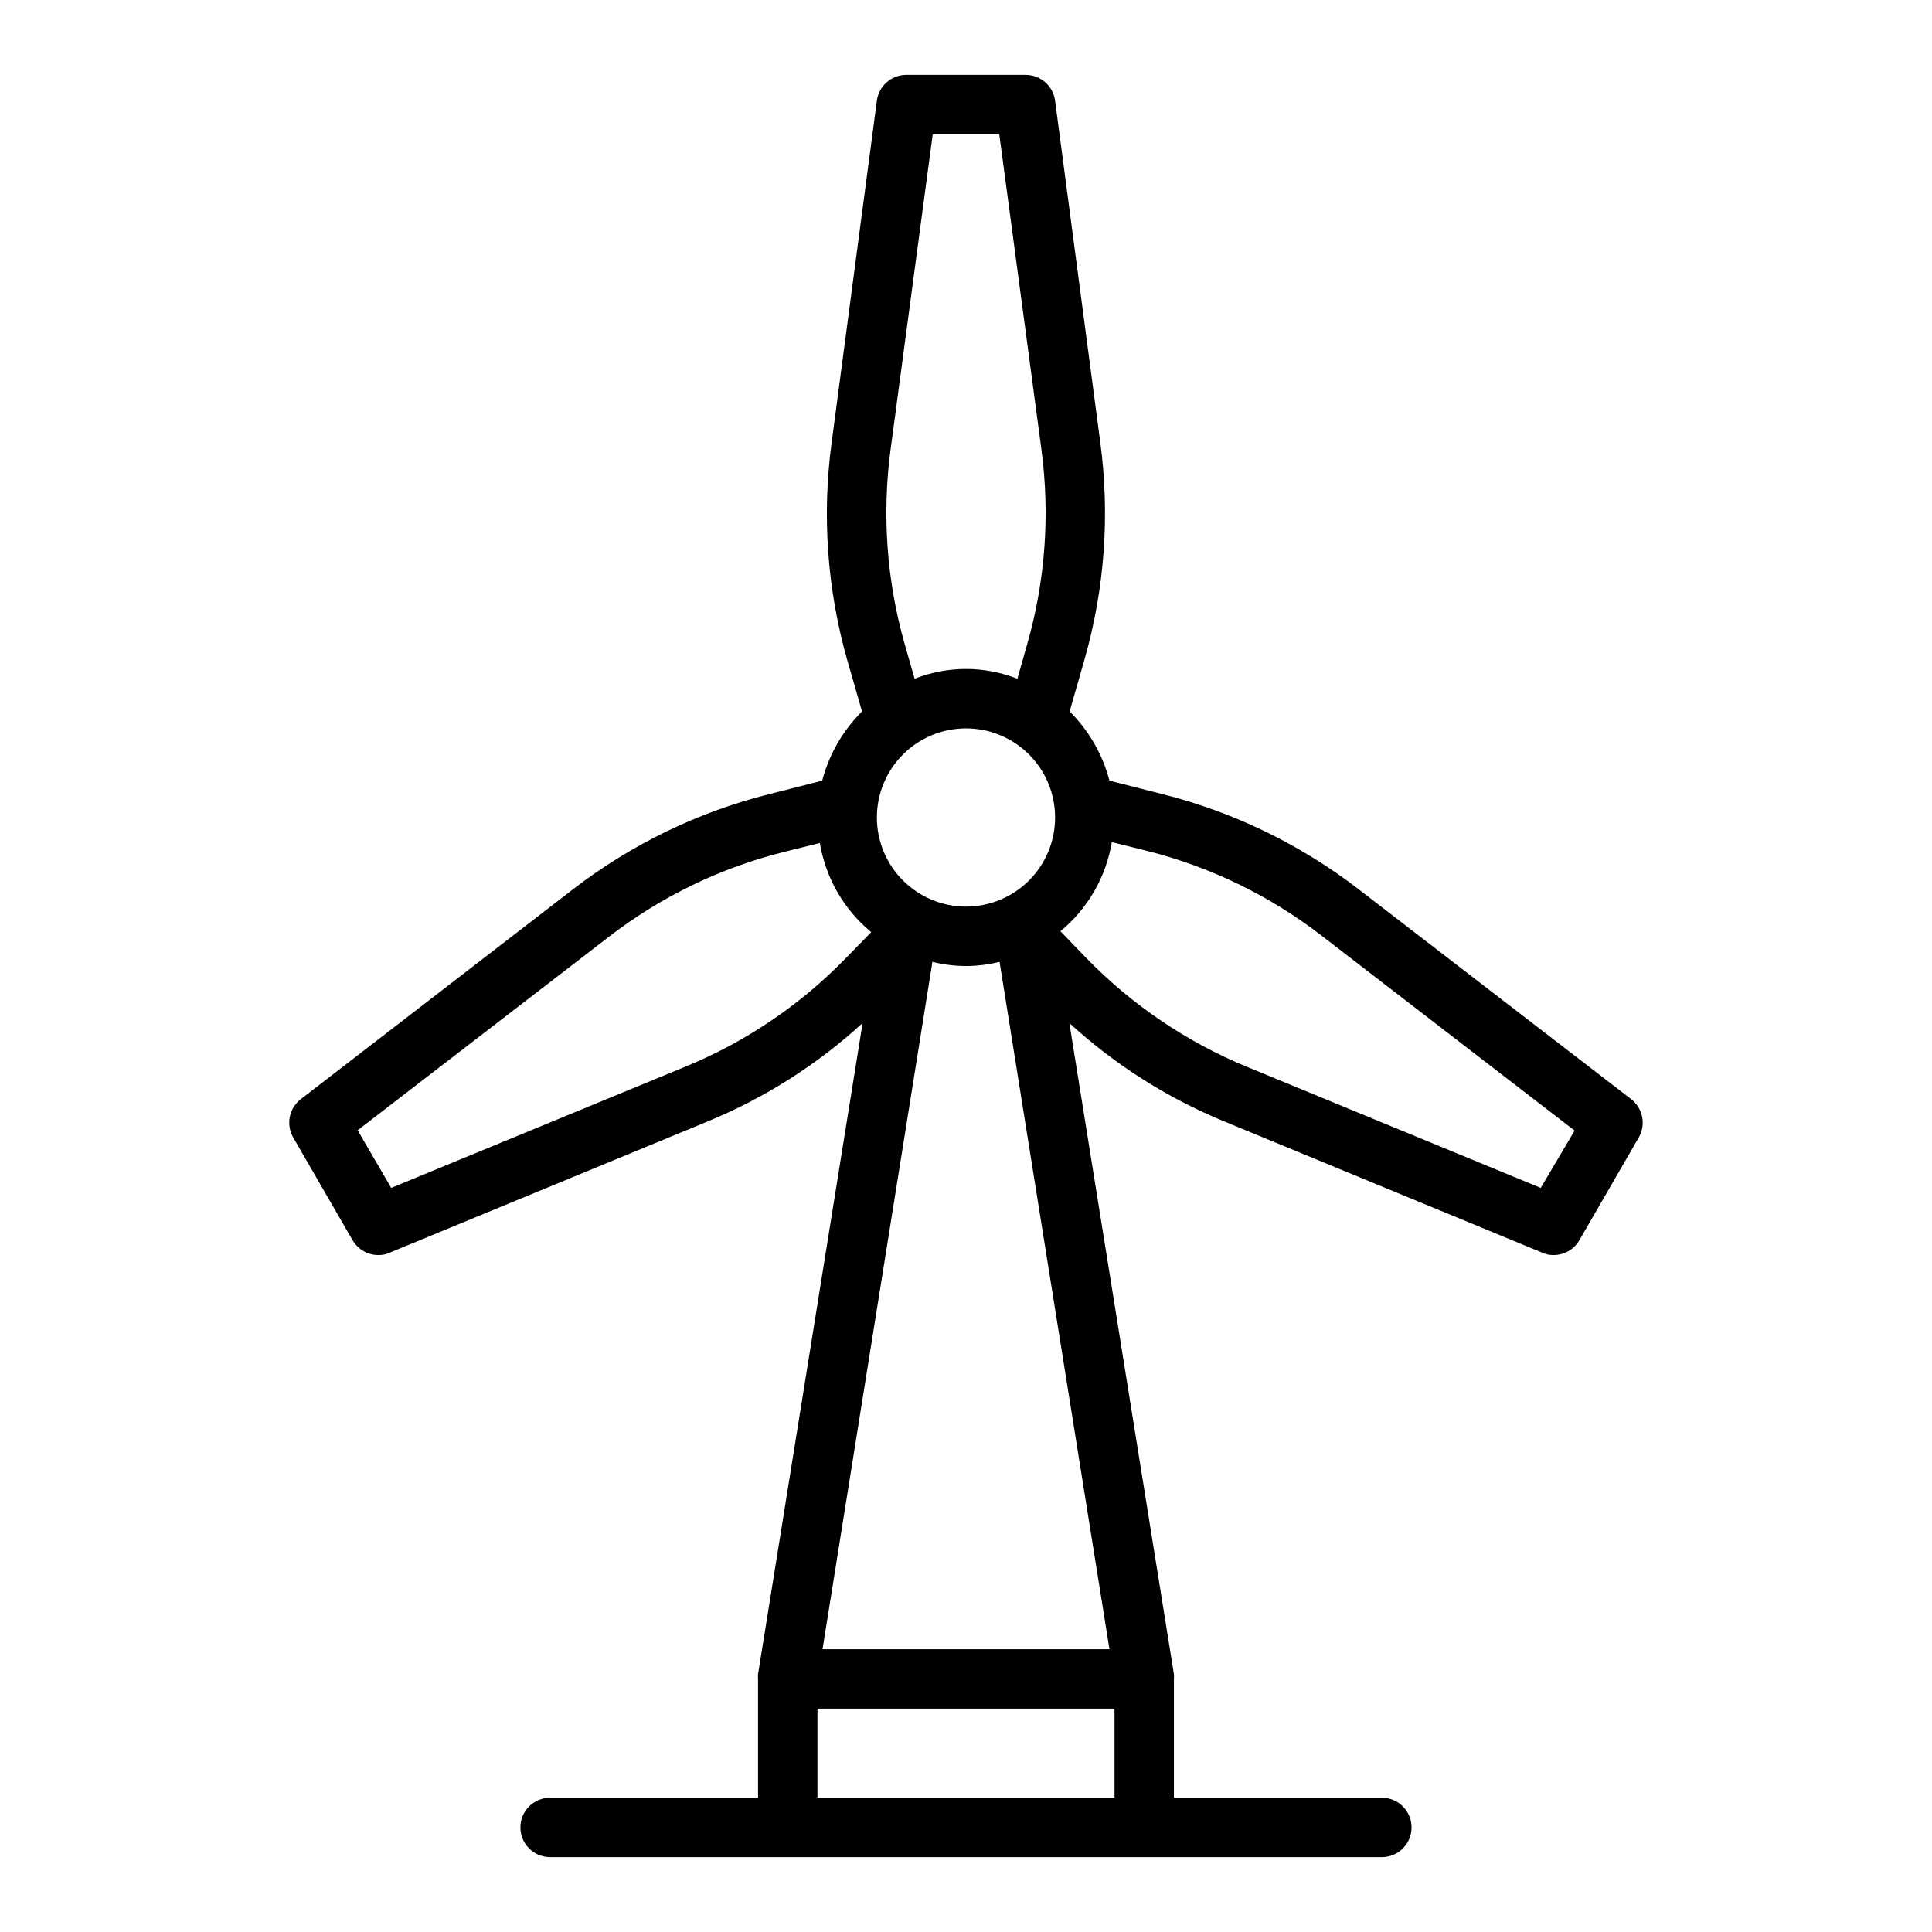 <?xml version="1.0" encoding="UTF-8"?>
<!-- Uploaded to: SVG Repo, www.svgrepo.com, Generator: SVG Repo Mixer Tools -->
<svg fill="#000000" width="800px" height="800px" version="1.1" viewBox="144 144 512 512" xmlns="http://www.w3.org/2000/svg">
 <path d="m576.25 435.27-72.266-55.656c-15.43-11.883-33.145-20.457-52.035-25.191l-13.934-3.543v0.004c-1.809-6.949-5.453-13.285-10.547-18.344l3.938-13.777h-0.004c5.352-18.711 6.773-38.332 4.172-57.621l-11.965-90.449c-0.516-3.945-3.894-6.883-7.871-6.852h-31.488c-3.977-0.031-7.356 2.906-7.871 6.852l-11.965 90.449c-2.617 19.309-1.227 38.953 4.094 57.703l3.938 13.699-0.004-0.004c-5.094 5.059-8.738 11.395-10.547 18.344l-13.934 3.543v-0.004c-18.891 4.734-36.605 13.309-52.035 25.191l-72.188 55.656c-3.125 2.394-4 6.734-2.047 10.156l15.742 27.238 0.004-0.004c1.41 2.445 4.023 3.949 6.848 3.938 1.035 0.027 2.059-0.191 2.992-0.629l84.309-34.793v-0.004c15.094-6.211 28.977-15.031 41.016-26.055l-27.711 172.55c-0.039 0.418-0.039 0.84 0 1.258v31.488h-55.105c-4.348 0-7.871 3.527-7.871 7.875 0 4.348 3.523 7.871 7.871 7.871h220.42c4.348 0 7.871-3.523 7.871-7.871 0-4.348-3.523-7.875-7.871-7.875h-55.105v-31.488c0.039-0.418 0.039-0.84 0-1.258l-27.707-172.55c12.035 11.023 25.918 19.844 41.012 26.055l84.309 34.797c0.934 0.438 1.961 0.656 2.992 0.629 2.824 0.012 5.438-1.492 6.848-3.938l15.742-27.238 0.004 0.004c1.953-3.422 1.078-7.762-2.047-10.156zm-176.25-35.266c2.996-0.008 5.984-0.379 8.895-1.105l29.125 182.16h-76.043l29.125-182.16c2.91 0.727 5.898 1.098 8.898 1.105zm0-15.742v-0.004c-6.266 0-12.273-2.488-16.699-6.918-4.43-4.426-6.918-10.434-6.918-16.699 0-6.262 2.488-12.27 6.918-16.699 4.426-4.426 10.434-6.914 16.699-6.914 6.262 0 12.27 2.488 16.699 6.914 4.426 4.43 6.914 10.438 6.914 16.699 0 6.266-2.488 12.273-6.914 16.699-4.43 4.43-10.438 6.918-16.699 6.918zm-16.297-69.746v-0.004c-4.723-16.676-5.981-34.145-3.699-51.324l11.18-83.602h17.633l11.18 83.602h-0.004c2.285 17.156 1.027 34.598-3.699 51.246l-2.676 9.445c-8.75-3.461-18.488-3.461-27.238 0zm-58.094 112.17-77.934 32.117-8.895-15.273 66.754-51.402c13.703-10.543 29.434-18.152 46.207-22.355l9.523-2.363 0.004 0.004c1.539 9.254 6.375 17.645 13.617 23.613l-6.848 7.008c-12.035 12.355-26.477 22.109-42.43 28.652zm35.027 193.73v-23.613h78.723v23.617zm191.68-161.61-77.934-32.117h0.004c-15.988-6.602-30.457-16.406-42.512-28.809l-6.848-7.086c7.242-5.973 12.078-14.359 13.617-23.617l9.523 2.363h0.004c16.82 4.262 32.578 11.953 46.285 22.59l66.832 51.484z"/>
</svg>